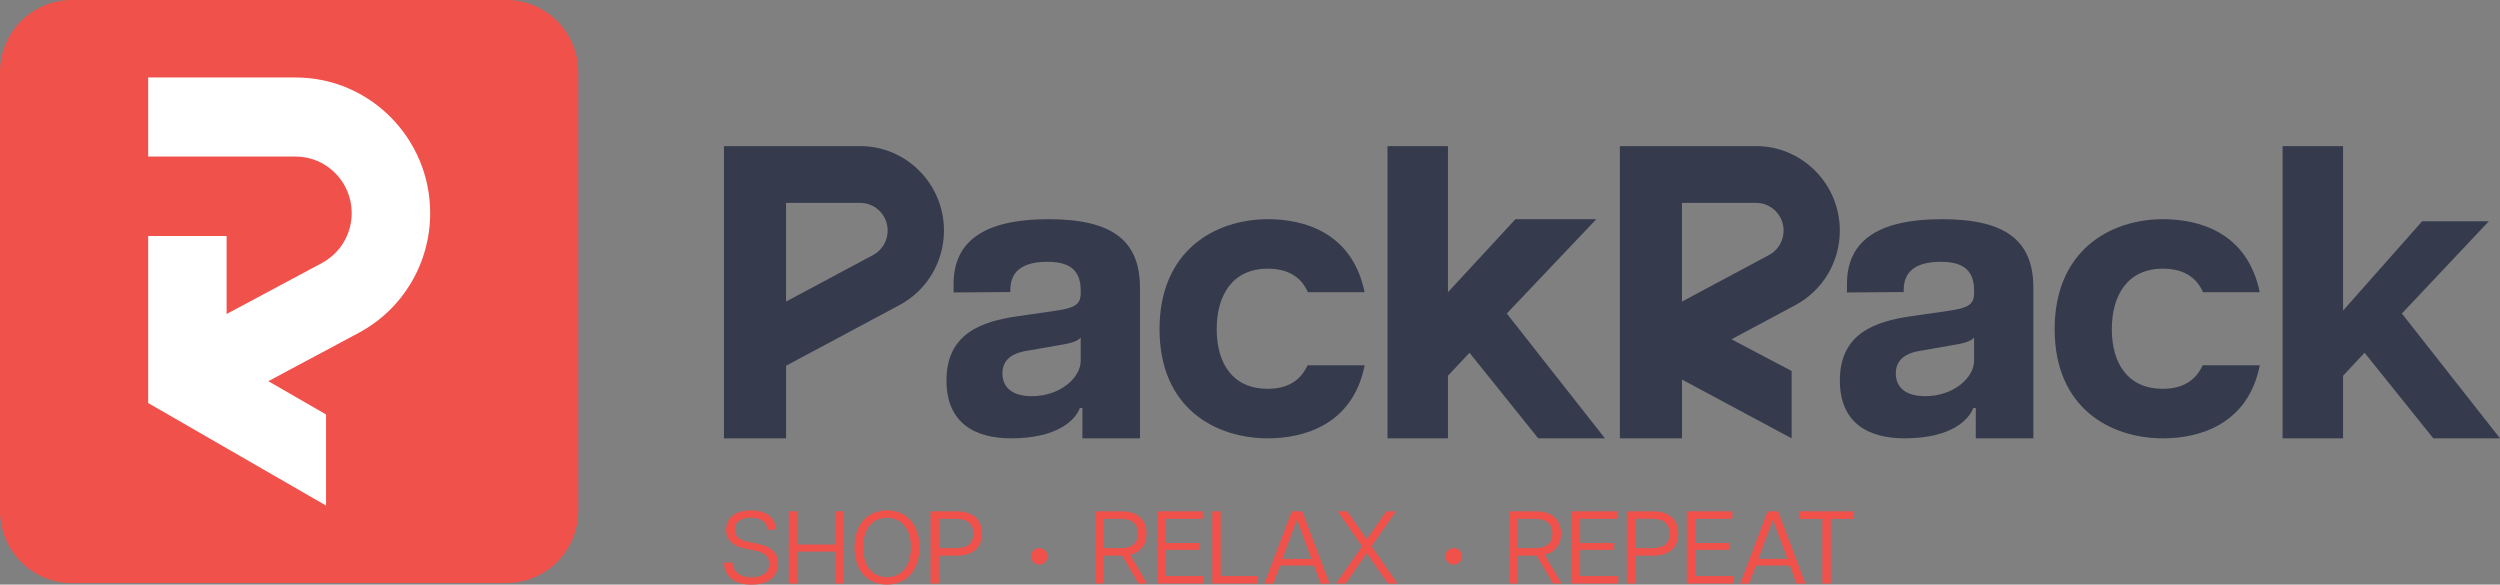 <svg xmlns="http://www.w3.org/2000/svg" fill="none" viewBox="0 0 201 47" height="47" width="201">
<rect x="0" y="0" width="201" height="47" fill="#808080" stroke="none"/>
<g clip-path="url(#clip0_32_22)">
<path fill="#F0514B" d="M40.733 46.877H5.763C2.58 46.877 0 44.276 0 41.067V5.81C0 2.601 2.58 0 5.763 0H40.73C43.913 0 46.493 2.601 46.493 5.81V41.063C46.493 44.272 43.913 46.873 40.73 46.873"></path>
<path fill="white" d="M23.77 6.23H11.914V12.587H23.77C26.257 12.587 28.277 14.623 28.277 17.131C28.277 18.817 27.359 20.354 25.884 21.146L18.219 25.246V18.976H11.914V32.405L26.214 40.647V33.324L21.574 30.647L28.841 26.762C32.386 24.866 34.586 21.175 34.586 17.131C34.586 11.121 29.734 6.23 23.774 6.23H23.77Z"></path>
<path fill="#F0514B" d="M60.865 43.708L60.126 43.559C59.368 43.411 59.081 43.06 59.081 42.59C59.081 42.051 59.451 41.62 60.366 41.62C61.281 41.62 61.676 42.036 61.701 42.59H62.376C62.376 41.645 61.651 41.038 60.377 41.038C59.103 41.038 58.378 41.642 58.378 42.59C58.378 43.429 58.938 43.918 59.943 44.117L60.707 44.272C61.382 44.406 61.844 44.67 61.844 45.318C61.844 45.965 61.374 46.414 60.427 46.414C59.39 46.414 58.938 45.889 58.895 45.227H58.213C58.213 46.266 58.97 47.004 60.42 47.004C61.737 47.004 62.551 46.389 62.551 45.31C62.551 44.366 61.927 43.925 60.872 43.708H60.865Z"></path>
<path fill="#F0514B" d="M67.13 43.78H64.091V41.11H63.416V46.917H64.091V44.352H67.13V46.917H67.812V41.11H67.13V43.78Z"></path>
<path fill="#F0514B" d="M71.311 41.034C69.815 41.034 68.702 42.087 68.702 44.012C68.702 45.936 69.815 47 71.311 47C72.807 47 73.927 45.936 73.927 44.012C73.927 42.087 72.807 41.034 71.311 41.034ZM71.311 46.403C70.199 46.403 69.395 45.589 69.395 44.012C69.395 42.434 70.202 41.631 71.311 41.631C72.42 41.631 73.238 42.434 73.238 44.012C73.238 45.589 72.431 46.403 71.311 46.403Z"></path>
<path fill="#F0514B" d="M76.913 41.11H74.813V46.917H75.488V44.677H76.913C78.262 44.677 78.944 43.997 78.944 42.901C78.944 41.805 78.262 41.11 76.913 41.11ZM76.891 44.069H75.492V41.714H76.891C77.795 41.714 78.258 42.13 78.258 42.901C78.258 43.672 77.799 44.069 76.891 44.069Z"></path>
<path fill="#F0514B" d="M83.559 44.062C83.189 44.062 82.891 44.363 82.891 44.724C82.891 45.086 83.189 45.397 83.559 45.397C83.928 45.397 84.215 45.097 84.215 44.724C84.215 44.352 83.917 44.062 83.559 44.062Z"></path>
<path fill="#F0514B" d="M92.175 42.901C92.175 41.79 91.493 41.11 90.144 41.11H88.044V46.917H88.719V44.677H90.226L91.536 46.917H92.218L90.861 44.601C91.733 44.395 92.178 43.78 92.178 42.901H92.175ZM90.118 44.069H88.719V41.714H90.118C91.023 41.714 91.486 42.13 91.486 42.901C91.486 43.672 91.026 44.069 90.118 44.069Z"></path>
<path fill="#F0514B" d="M93.71 44.211H96.452V43.657H93.71V41.714H96.7V41.11H93.036V46.917H96.782V46.313H93.71V44.211Z"></path>
<path fill="#F0514B" d="M98.146 41.11H97.468V46.917H101.099V46.313H98.146V41.11Z"></path>
<path fill="#F0514B" d="M103.855 41.11L101.659 46.92H102.377L102.911 45.47H105.642L106.177 46.92H106.895L104.699 41.11H103.859H103.855ZM103.105 44.934L104.25 41.848H104.3L105.445 44.934H103.109H103.105Z"></path>
<path fill="#F0514B" d="M112.227 41.11H111.459L109.887 43.364L108.316 41.11H107.551L109.511 43.921L107.419 46.917H108.187L109.887 44.471L111.592 46.917H112.356L110.268 43.921L112.227 41.11Z"></path>
<path fill="#F0514B" d="M116.885 44.062C116.516 44.062 116.218 44.363 116.218 44.724C116.218 45.086 116.516 45.397 116.885 45.397C117.255 45.397 117.542 45.097 117.542 44.724C117.542 44.352 117.244 44.062 116.885 44.062Z"></path>
<path fill="#F0514B" d="M125.501 42.901C125.501 41.79 124.819 41.11 123.47 41.11H121.371V46.917H122.045V44.677H123.553L124.862 46.917H125.544L124.188 44.601C125.06 44.395 125.505 43.78 125.505 42.901H125.501ZM123.445 44.069H122.045V41.714H123.445C124.349 41.714 124.812 42.13 124.812 42.901C124.812 43.672 124.353 44.069 123.445 44.069Z"></path>
<path fill="#F0514B" d="M127.041 44.211H129.779V43.657H127.041V41.714H130.026V41.11H126.366V46.917H130.109V46.313H127.041V44.211Z"></path>
<path fill="#F0514B" d="M132.897 41.11H130.798V46.917H131.472V44.677H132.897C134.246 44.677 134.928 43.997 134.928 42.901C134.928 41.805 134.246 41.11 132.897 41.11ZM132.872 44.069H131.472V41.714H132.872C133.776 41.714 134.239 42.13 134.239 42.901C134.239 43.672 133.78 44.069 132.872 44.069Z"></path>
<path fill="#F0514B" d="M136.292 44.211H139.033V43.657H136.292V41.714H139.281V41.11H135.617V46.917H139.364V46.313H136.292V44.211Z"></path>
<path fill="#F0514B" d="M142.116 41.11L139.92 46.92H140.638L141.172 45.47H143.903L144.438 46.92H145.155L142.959 41.11H142.12H142.116ZM141.37 44.934L142.514 41.848H142.565L143.709 44.934H141.373H141.37Z"></path>
<path fill="#F0514B" d="M144.7 41.11V41.721H146.519V46.917H147.194V41.721H149.013V41.11H144.7Z"></path>
<path fill="#353A4C" d="M84.326 17.623C78.933 17.623 76.669 19.515 76.669 22.843V23.513L81.23 23.48V23.299C81.23 21.537 82.629 21.049 84.194 21.049C85.758 21.049 86.889 21.537 86.889 23.332V23.56C86.889 24.508 86.39 24.768 84.793 24.996L81.865 25.419C78.868 25.843 76.098 26.837 76.098 30.589C76.098 34.081 78.466 35.242 81.298 35.242C85.094 35.242 86.49 33.712 86.824 32.796H87.025V35.242H91.654V23.136C91.654 19.45 89.555 17.623 84.33 17.623H84.326ZM86.889 29.012C86.889 30.351 85.256 31.852 82.959 31.852C81.294 31.852 80.594 31.067 80.594 30.025C80.594 29.146 81.093 28.426 82.593 28.198L85.023 27.774C85.787 27.644 86.62 27.514 86.889 27.123V29.015V29.012Z"></path>
<path fill="#353A4C" d="M156.154 17.623C150.761 17.623 148.496 19.515 148.496 22.843V23.513L153.057 23.48V23.299C153.057 21.537 154.457 21.049 156.021 21.049C157.586 21.049 158.716 21.537 158.716 23.332V23.56C158.716 24.508 158.218 24.768 156.621 24.996L153.693 25.419C150.696 25.843 147.926 26.837 147.926 30.589C147.926 34.081 150.294 35.242 153.126 35.242C156.922 35.242 158.318 33.712 158.652 32.796H158.853V35.242H163.482V23.136C163.482 19.45 161.383 17.623 156.158 17.623H156.154ZM158.716 29.012C158.716 30.351 157.084 31.852 154.787 31.852C153.122 31.852 152.422 31.067 152.422 30.025C152.422 29.146 152.921 28.426 154.421 28.198L156.85 27.774C157.615 27.644 158.447 27.514 158.716 27.123V29.015V29.012Z"></path>
<path fill="#353A4C" d="M101.917 31.262C99.154 31.262 97.823 29.272 97.823 26.465C97.823 23.657 99.154 21.602 101.917 21.602C103.439 21.602 104.562 22.167 105.158 23.495H109.715C108.718 18.654 104.792 17.623 101.95 17.623C97.69 17.623 93.226 20.137 93.226 26.465C93.226 32.793 97.687 35.242 101.95 35.242C104.81 35.242 108.772 34.16 109.719 29.366H105.129C104.541 30.651 103.464 31.259 101.917 31.259V31.262Z"></path>
<path fill="#353A4C" d="M128.343 17.623H121.841L116.415 23.495V11.747H111.556V35.242H116.415V30.209L118.148 28.361L123.675 35.242H129.036L121.145 25.206L128.343 17.623Z"></path>
<path fill="#353A4C" d="M69.158 11.747H58.206V35.242H63.201V29.403L72.316 24.529C74.523 23.35 75.894 21.052 75.894 18.535C75.894 14.79 72.872 11.747 69.161 11.747H69.158ZM70.195 20.506L63.197 24.247V16.309H69.158C70.378 16.309 71.368 17.308 71.368 18.538C71.368 19.367 70.92 20.119 70.195 20.506Z"></path>
<path fill="#353A4C" d="M141.19 11.747H130.238V35.242H135.233V30.517L144.047 35.242V29.829L139.209 27.279L144.344 24.533C146.551 23.354 147.922 21.056 147.922 18.535C147.922 14.794 144.901 11.747 141.19 11.747ZM142.227 20.506L135.23 24.247V16.309H141.19C142.41 16.309 143.401 17.308 143.401 18.538C143.401 19.367 142.952 20.119 142.227 20.506Z"></path>
<path fill="#353A4C" d="M173.885 31.262C171.122 31.262 169.791 29.272 169.791 26.465C169.791 23.657 171.122 21.602 173.885 21.602C175.407 21.602 176.53 22.167 177.126 23.495H181.683C180.685 18.654 176.76 17.623 173.917 17.623C169.658 17.623 165.194 20.137 165.194 26.465C165.194 32.793 169.654 35.242 173.917 35.242C176.777 35.242 180.739 34.16 181.687 29.366H177.097C176.508 30.651 175.432 31.259 173.885 31.259V31.262Z"></path>
<path fill="#353A4C" d="M193.109 25.206L200.103 17.789H194.742L188.383 24.971V11.747H183.52V35.242H188.383V30.209L190.112 28.361L195.639 35.242H201L193.109 25.206Z"></path>
</g>
<defs>
<clipPath id="clip0_32_22">
<rect fill="white" height="47" width="201"></rect>
</clipPath>
</defs>
</svg>
